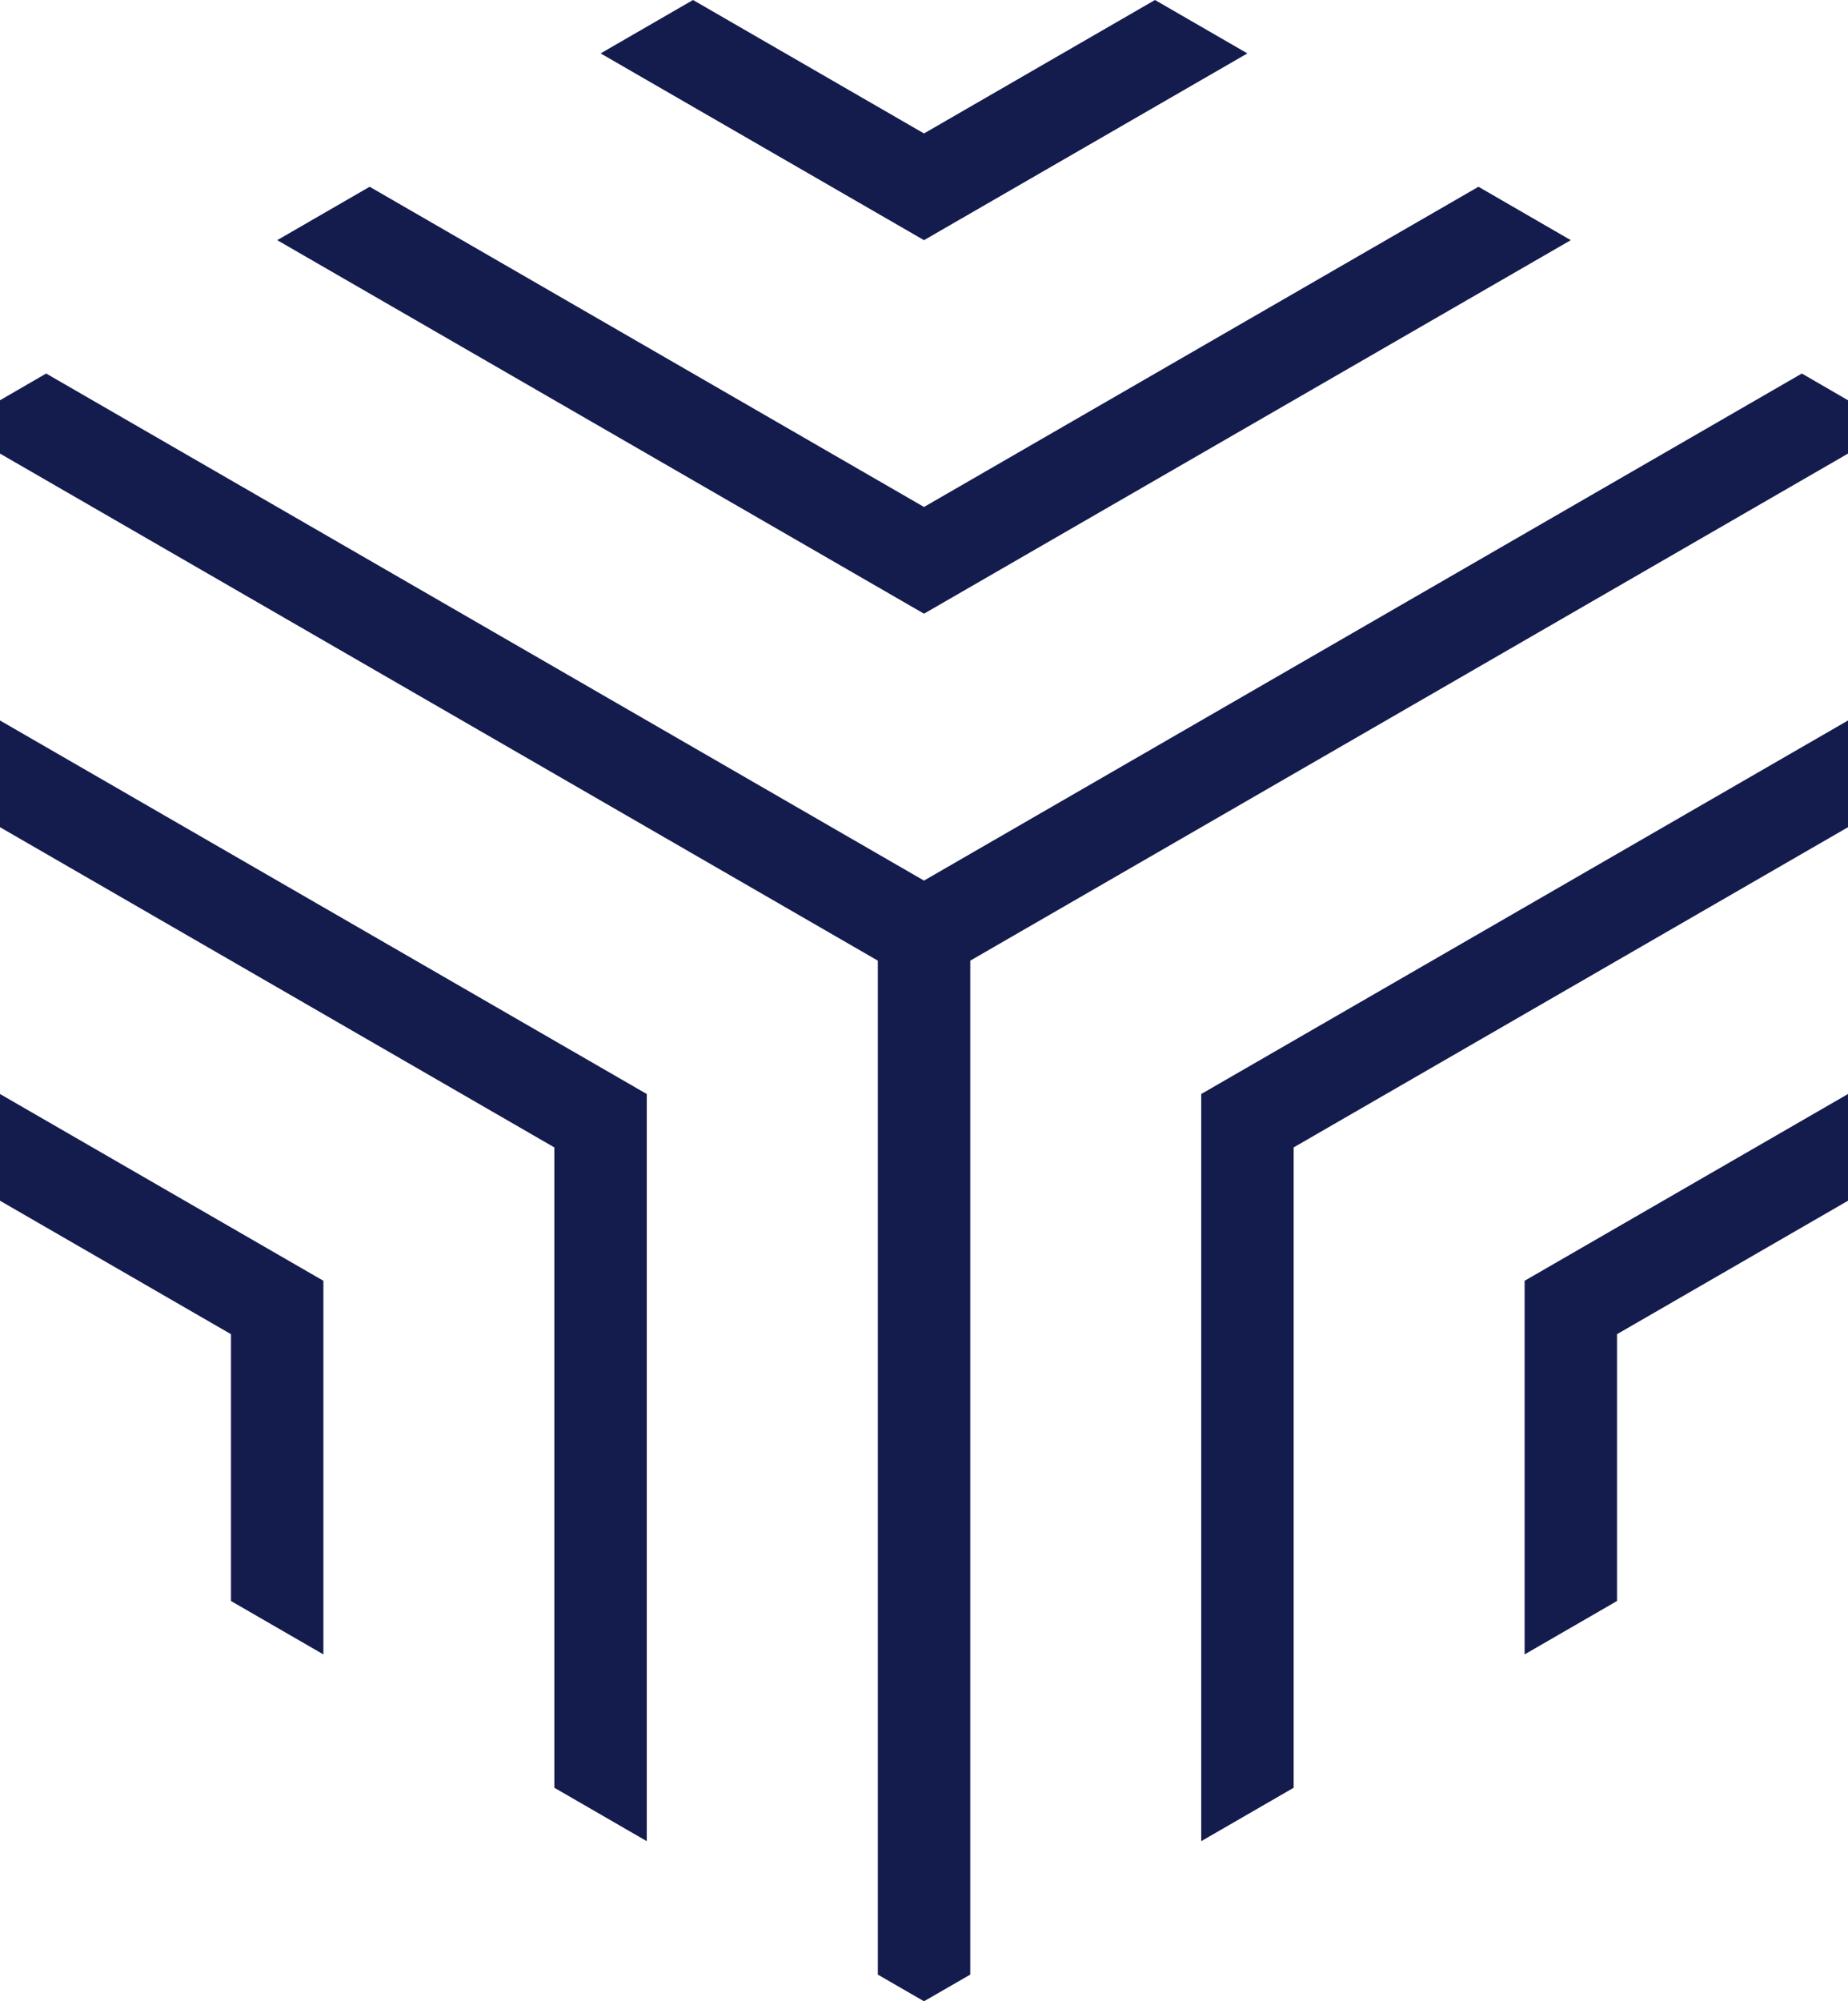 <?xml version="1.0" encoding="UTF-8"?><svg id="a" xmlns="http://www.w3.org/2000/svg" viewBox="0 0 196.98 213.24"><defs><style>.b{fill:#141b4d;}</style></defs><polygon class="b" points="68.94 196.18 68.94 116.57 0 76.77 0 88.14 59.09 122.26 59.09 190.49 68.94 196.18"/><polygon class="b" points="98.49 213.24 103.42 210.4 103.42 102.36 196.98 48.33 196.98 42.65 192.06 39.8 98.49 93.83 4.92 39.8 0 42.65 0 48.33 93.57 102.36 93.57 210.4 98.49 213.24"/><polygon class="b" points="196.98 116.57 162.51 136.47 162.51 176.28 172.36 170.59 172.36 142.16 196.98 127.94 196.98 116.57"/><polygon class="b" points="0 127.94 24.62 142.16 24.62 170.59 34.47 176.28 34.47 136.47 0 116.57 0 127.94"/><polygon class="b" points="137.89 122.26 196.98 88.14 196.98 76.77 128.04 116.57 128.04 196.18 137.89 190.49 137.89 122.26"/><polygon class="b" points="98.49 65.39 167.43 25.59 157.59 19.9 98.49 54.02 39.4 19.9 29.55 25.59 98.49 65.39"/><polygon class="b" points="98.49 25.59 132.96 5.69 123.11 0 98.49 14.22 73.87 0 64.02 5.69 98.49 25.59"/></svg>